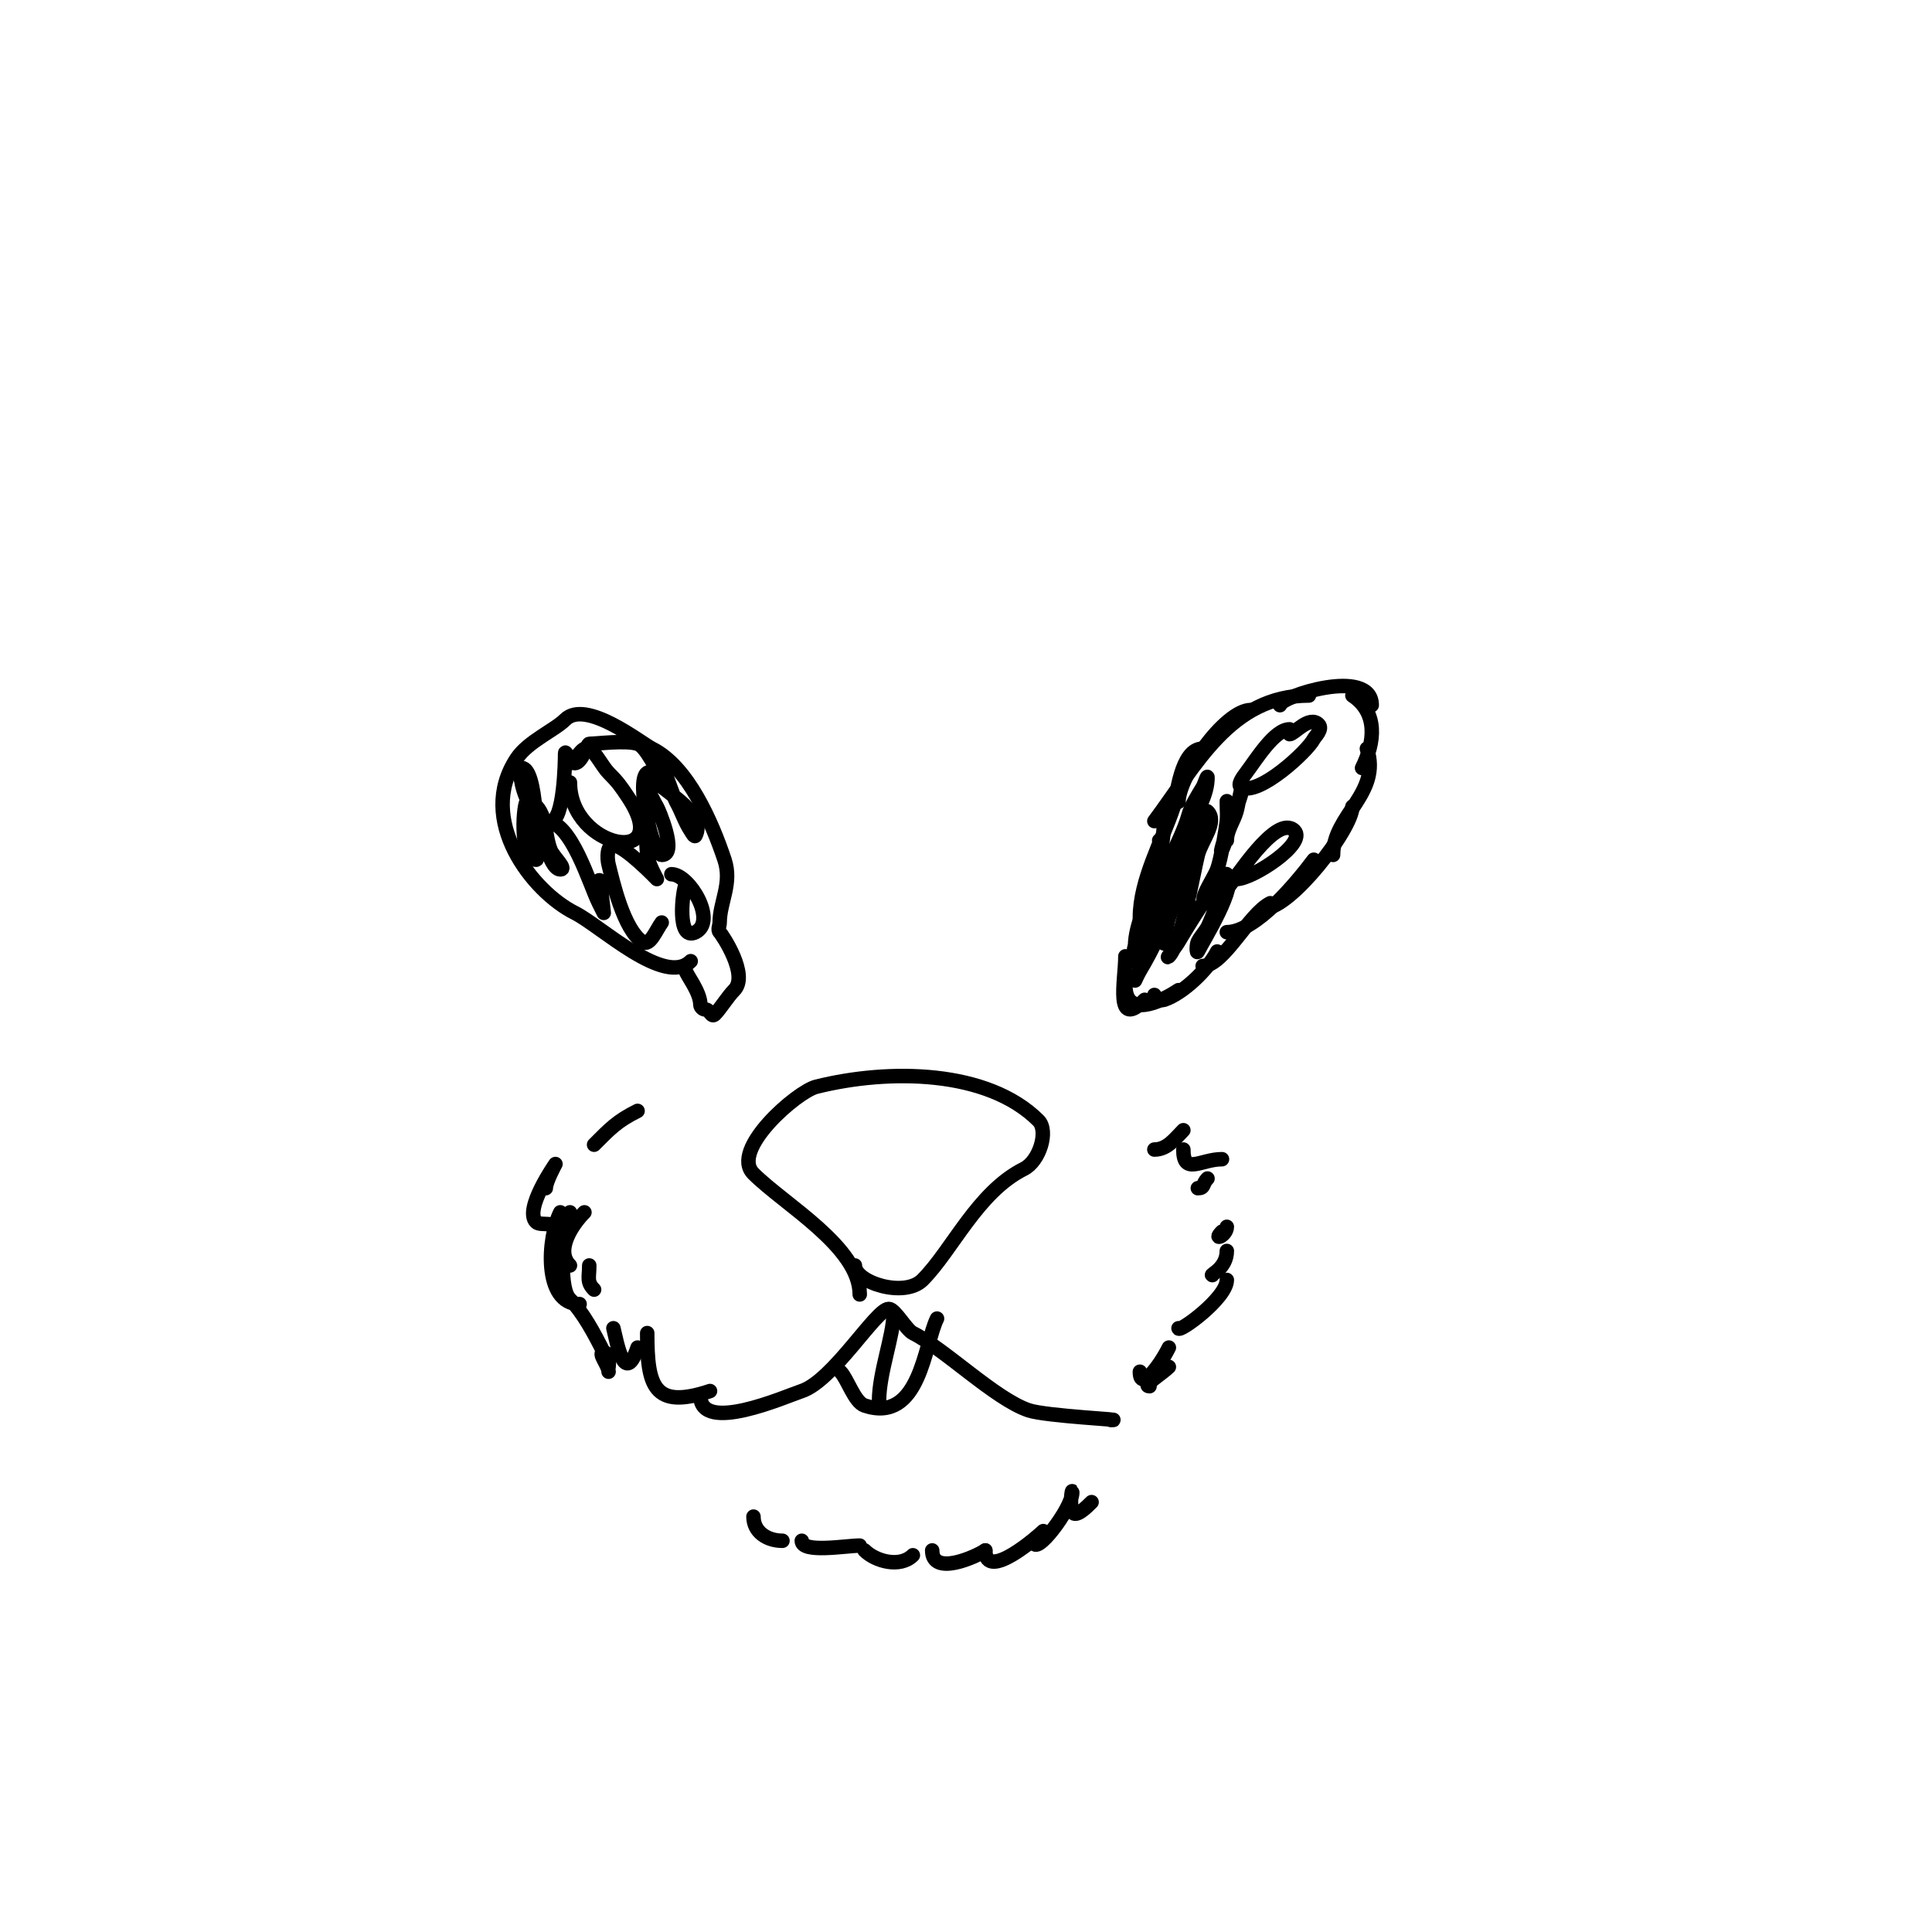 <svg viewBox='0 0 400 400' version='1.1' xmlns='http://www.w3.org/2000/svg' xmlns:xlink='http://www.w3.org/1999/xlink'><g fill='none' stroke='#000000' stroke-width='3' stroke-linecap='round' stroke-linejoin='round'><path d='M145,289c0,7.948 17.604,0.132 21,-1c6.473,-2.158 15.401,-17 18,-17c1.289,0 3.607,4.304 5,5c6.584,3.292 17.088,13.696 24,16c3.595,1.198 20.809,2 17,2'/><path d='M132,230c-4.247,2.124 -5.641,3.641 -9,7'/><path d='M118,251c-1.174,2.348 -7.236,9.236 0,2'/><path d='M121,251c-2.46,2.46 -6.135,7.865 -3,11'/><path d='M122,262c0,2.47 -0.587,3.413 1,5'/><path d='M126,284c0,-1.374 -2.374,-4 -1,-4c1.42,0 1,3 1,3c0,0 -0.529,-2.057 -1,-3c-2.023,-4.047 -4.354,-8.354 -7,-11c-2.317,-2.317 -1.067,-11.2 -2,-14c-0.81,-2.431 -4.058,-1.058 -5,-2c-2.598,-2.598 4,-12 4,-12c0,0 -2,3.647 -2,5'/><path d='M116,251c-2.638,5.276 -3.596,19 4,19'/><path d='M127,275c0.704,2.815 2.29,12.13 5,4'/><path d='M134,276c0,10.873 1.271,15.91 13,12'/><path d='M238,287c-1.685,0 2.59,-2.59 4,-4'/><path d='M236,284c0,4.195 4.017,-1.035 6,-5'/><path d='M244,275c0,1.021 10,-6.22 10,-10'/><path d='M251,264c-0.596,0 3,-1.369 3,-5'/><path d='M253,255c-2.059,2.059 1,0.818 1,-1'/><path d='M248,246c1.481,0 0.848,-0.848 2,-2'/><path d='M253,240c-4.407,0 -8,3.397 -8,-2'/><path d='M245,234c-1.739,1.739 -3.319,4 -6,4'/><path d='M178,268c0,-9.808 -15.548,-18.548 -22,-25c-4.936,-4.936 9.007,-17.002 13,-18c15.072,-3.768 35.48,-3.52 46,7c2.141,2.141 0.223,8.389 -3,10c-9.64,4.82 -14.877,16.877 -21,23c-3.769,3.769 -14,0.522 -14,-3'/><path d='M156,314c0,3.217 2.864,5 6,5'/><path d='M166,319c0,2.639 9.198,1 12,1'/><path d='M179,321c2.266,2.266 7.354,3.646 10,1'/><path d='M193,321c0,5.434 9.063,1.291 11,0'/><path d='M204,321c0,6.676 11.144,-3.144 12,-4'/><path d='M214,319c0,3.758 8,-6.697 8,-10c0,-1.333 -0.596,2.807 0,4c0.667,1.333 2.946,-0.946 4,-2'/><path d='M233,198c0,4.887 -2.313,15.313 4,9'/><path d='M233,204c0,6.801 7.105,3.597 11,1'/><path d='M239,206c0,0.745 1.293,1.236 2,1c3.963,-1.321 9.168,-6.337 11,-10'/><path d='M234,199c2.151,-2.151 5,-7.77 5,-11'/><path d='M235,196c0,-5.015 3,-9.045 3,-14'/><path d='M236,191c0,-4.277 7.231,-13.769 4,-17'/><path d='M236,195c-0.195,0.195 -1.736,1.264 -1,2c0.405,0.405 2.562,-9.539 3,-11c1.742,-5.806 3,-10.905 3,-17'/><path d='M236,190c0,-7.828 4.603,-15.81 7,-23c0.661,-1.982 1.406,-12 6,-12'/><path d='M244,166c0,-5.197 9.53,-19 15,-19'/><path d='M239,170c8.593,-11.457 15.733,-26 32,-26'/><path d='M265,146c0,-1.782 19,-7.953 19,0'/><path d='M249,200c4.383,0 9.485,-10.742 14,-13'/><path d='M254,193c6.013,0 14.509,-10.345 18,-15'/><path d='M262,188c5.149,0 18,-16.321 18,-21'/><path d='M276,177c0,-8.292 10.087,-12.74 7,-22'/><path d='M282,159c2.676,-5.352 3.32,-11.454 -2,-15'/><path d='M240,194c-1.778,0 -5,9 -5,9c0,0 0.617,-1.361 1,-2c2.83,-4.717 5.106,-9.792 7,-15c0.693,-1.906 1,-6 1,-6c0,0 -3,13.312 -3,15c0,1.7 0.403,-3.409 1,-5c1.941,-5.176 3.627,-16.373 6,-14'/><path d='M267,151c-3.106,0 -6.919,6.226 -9,9c-0.632,0.843 -1.943,2.529 -1,3c3.662,1.831 13.763,-7.526 15,-10c0.244,-0.489 1.939,-2.061 1,-3c-1.937,-1.937 -5.05,2 -6,2'/><path d='M254,184c1.556,-1.556 10.266,-15.734 14,-12c2.604,2.604 -8.641,10 -12,10'/><path d='M242,182c0,-7.406 8,-14.195 8,-21c0,-0.745 -0.617,1.361 -1,2c-1.15,1.917 -2.412,3.843 -3,6c-1.346,4.937 -7,14.193 -7,19c0,2.404 3.005,-3.812 4,-6c1.1,-2.42 5.889,-15.111 7,-14c2.173,2.173 -1.255,6.019 -2,9c-0.99,3.962 -3.393,18.393 -6,21c-0.85,0.85 1.404,-1.956 2,-3c1.091,-1.909 9.046,-14.954 10,-14c2.297,2.297 -4.78,13.56 -6,16c-0.298,0.596 -0.298,-1.404 0,-2c0.537,-1.075 1.404,-1.956 2,-3c0.586,-1.026 4,-10 4,-10c0,0 -3.117,5 -4,5c-2.427,0 1.148,-4.728 2,-7c0.784,-2.091 1.818,-8.363 2,-10c0.147,-1.325 0,-5.333 0,-4c0,3.354 0.559,6.881 -1,10c-0.615,1.229 0.622,-2.679 1,-4c0.292,-1.021 3,-6.71 3,-8c0,-1.374 -0.622,2.679 -1,4c-0.579,2.027 -2,3.892 -2,6'/><path d='M174,284c1.451,1.451 2.898,6.299 5,7c11.51,3.837 12.382,-12.764 15,-18'/><path d='M185,272c0,4.498 -3,12.229 -3,18'/><path d='M142,201c0,0.681 3,4.314 3,7c0,0.471 0.529,1 1,1c1.029,0 1.255,1.745 2,1c1.11,-1.11 2.682,-3.682 4,-5c3.121,-3.121 -2.489,-11.489 -3,-12c-0.471,-0.471 0,-1.333 0,-2c0,-4.224 2.639,-8.084 1,-13c-2.625,-7.874 -7.575,-19.288 -15,-23c-2.243,-1.122 -13.713,-10.287 -18,-6c-2.17,2.17 -7.679,4.518 -10,8c-8.513,12.77 3.267,27.634 12,32c5.327,2.664 18.645,15.355 24,10'/><path d='M118,158c1.026,0 2.377,-3.812 4,-3c1.202,0.601 2.776,3.776 4,5c1.953,1.953 2.545,2.817 4,5c9.838,14.757 -12,10.857 -12,-3'/><path d='M142,183c-0.714,1.428 -1.961,11.981 2,10c4.5,-2.25 -1.235,-12 -5,-12'/><path d='M124,183c0,-3.463 1,6 1,6c0,0 -0.667,-1.333 -1,-2c-1.977,-3.954 -5.716,-17 -11,-17c-1.618,0 0.634,10 3,10c1.491,0 -1.446,-2.616 -2,-4c-1.382,-3.456 -0.6,-7.734 -4,-10c-0.277,-0.185 -0.851,-0.298 -1,0c-0.782,1.565 -1.301,12 2,12c0.333,0 -0.055,-0.671 0,-1c0.296,-1.775 0.199,-18 -3,-18c-1,0 -0.164,2.014 0,3c0.389,2.337 2.496,8 6,8c2.789,0 3,-12.371 3,-14c0,-0.943 1.057,2 2,2c1.458,0 2.594,-4 3,-4c1.658,0 7.602,-0.799 10,0c1.954,0.651 3.899,6 5,6c0.667,0 0,-2 0,-2c0,0 2.512,7.146 3,8c1.109,1.941 1.76,4.139 3,6c0.261,0.392 0.789,1.422 1,1c2.227,-4.455 -5.684,-8.684 -8,-11c-0.667,-0.667 -1.216,-2.523 -2,-2c-2.464,1.643 1.209,17 3,17c3.464,0 -0.774,-9.661 -1,-10c-0.667,-1 -2,-4.202 -2,-3c0,4.246 -0.421,8.792 0,13c0.179,1.786 2,5 2,5c0,0 -6.701,-7 -9,-7c-1.374,0 -1.333,2.667 -1,4c0.879,3.516 3.092,13.395 7,16c1.569,1.046 2.869,-2.492 4,-4'/></g>
</svg>